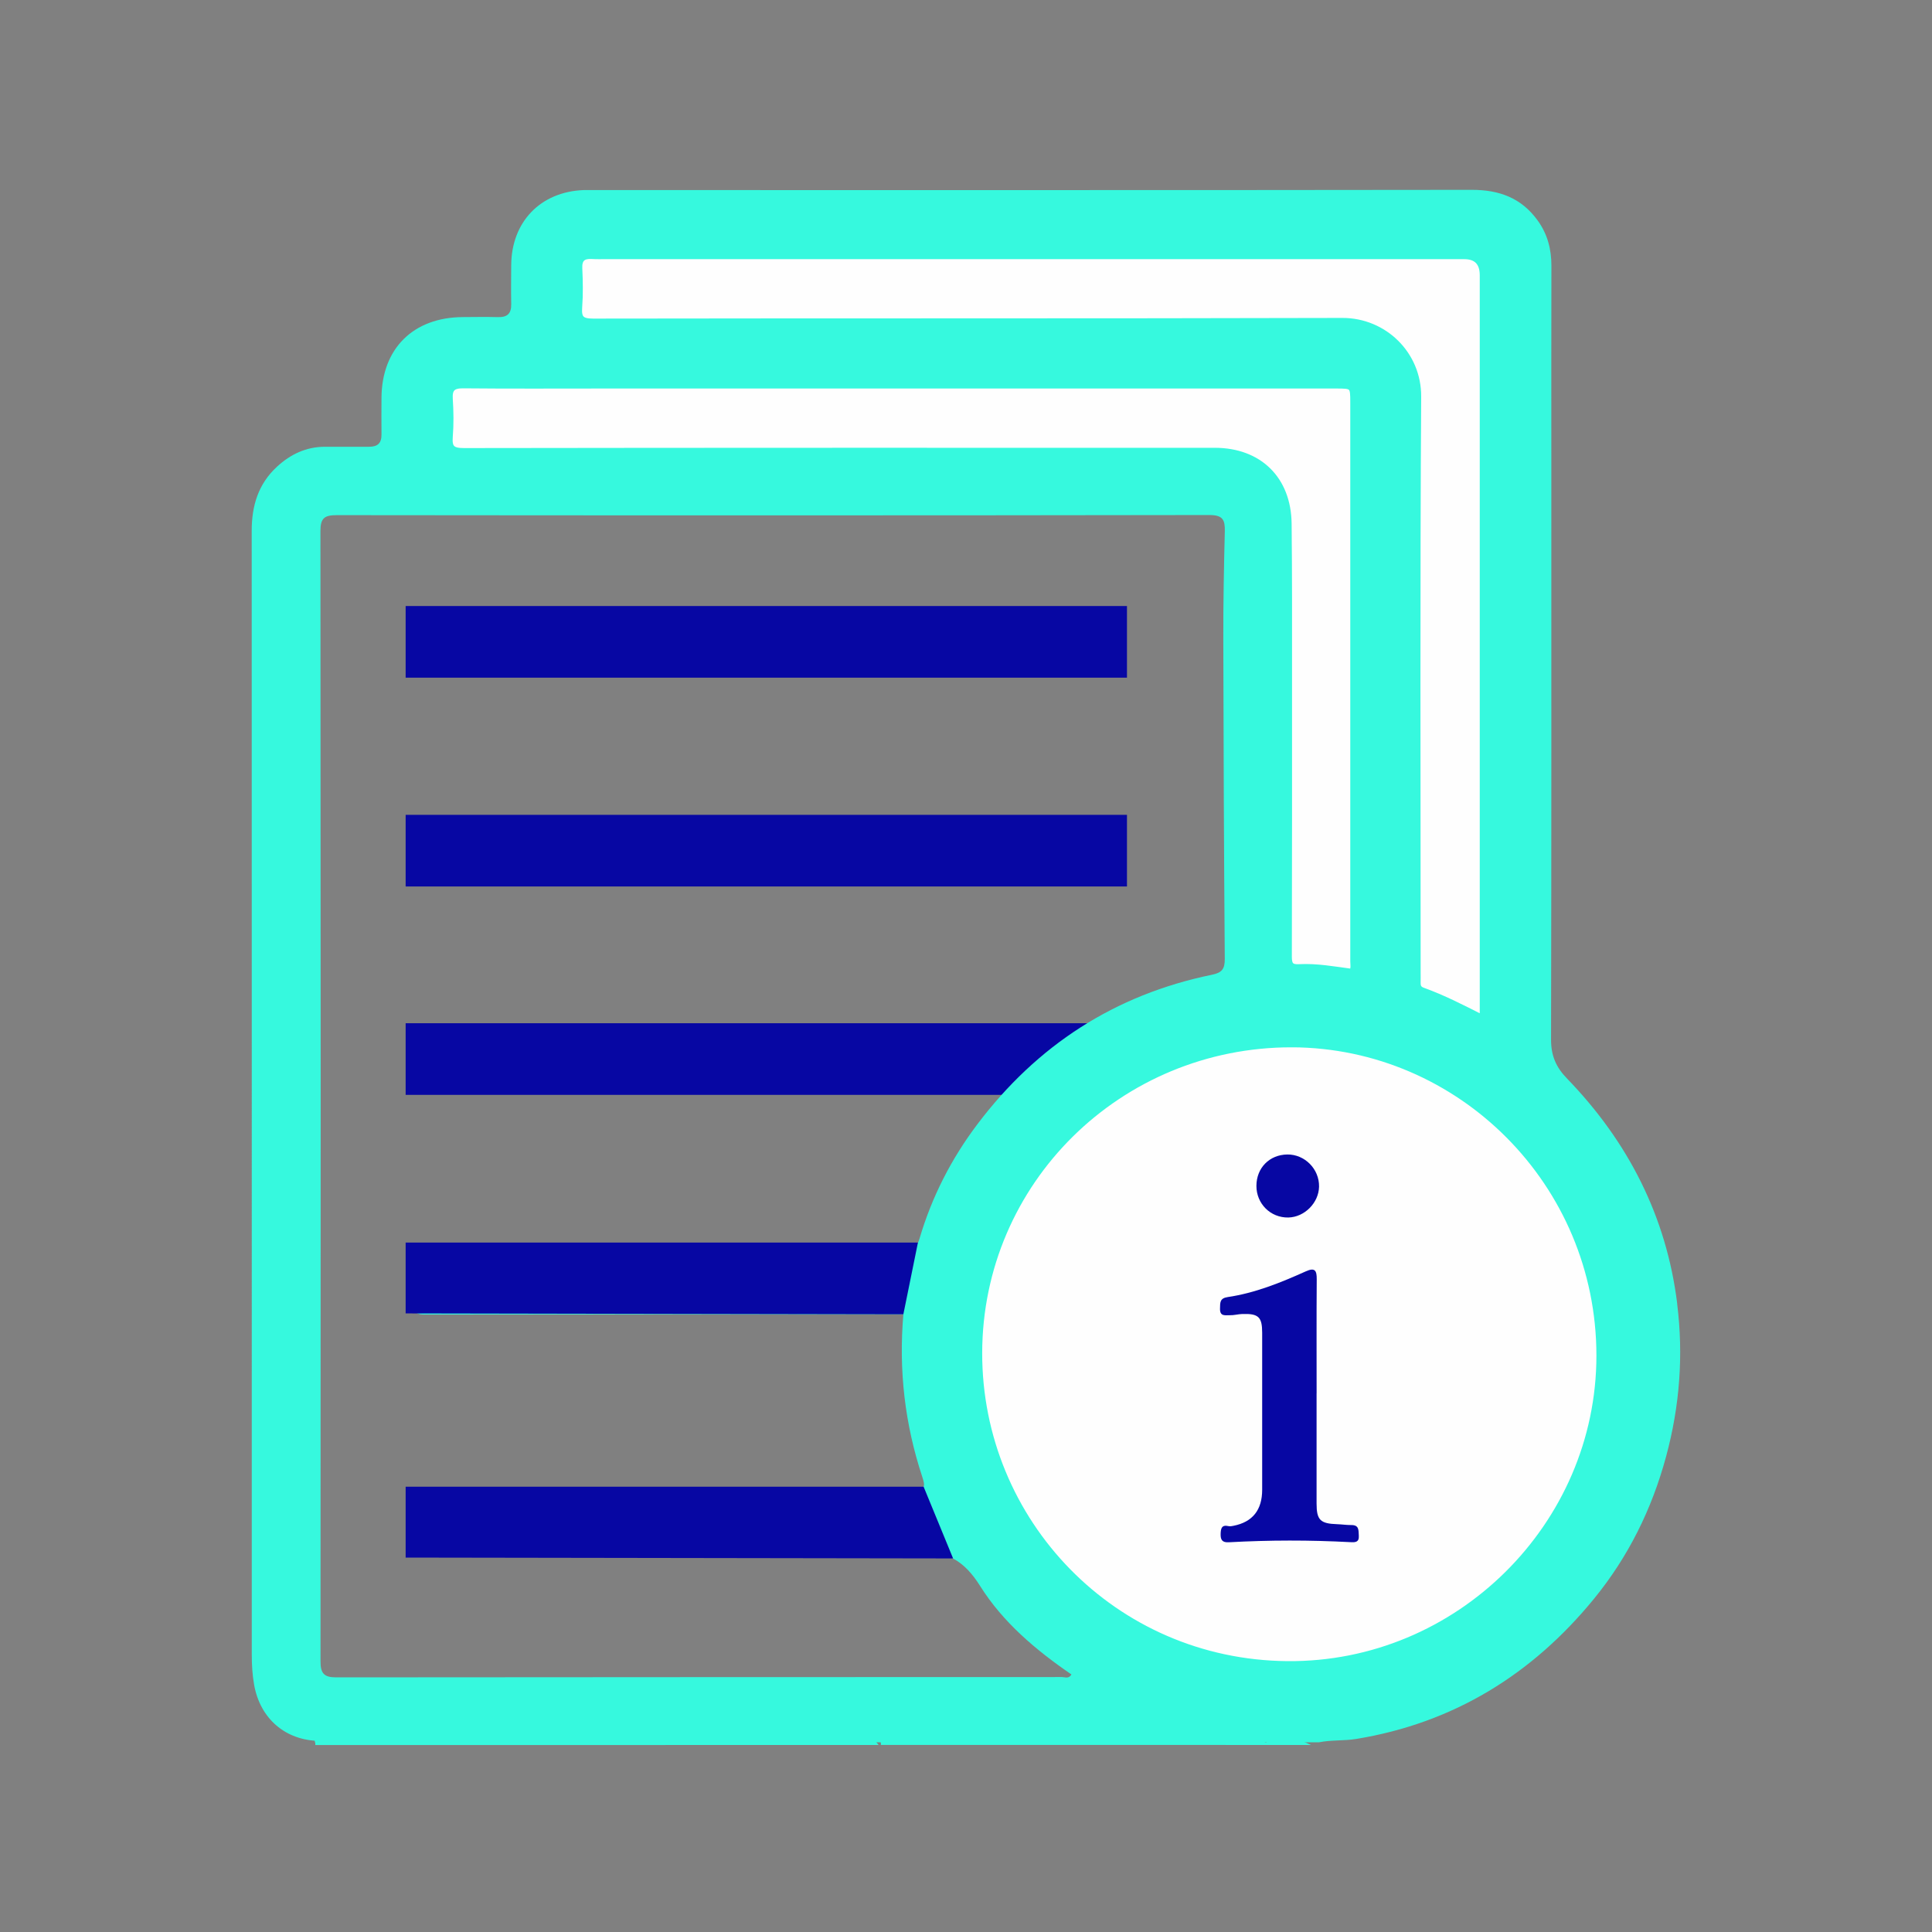 <?xml version="1.0" encoding="UTF-8"?>
<svg id="Layer_1" xmlns="http://www.w3.org/2000/svg" version="1.1" viewBox="0 0 500 500">
  <rect x="0" y="0" width="500" height="500" fill="#808080" stroke="none"/>
  <!-- Generator: Adobe Illustrator 29.3.1, SVG Export Plug-In . SVG Version: 2.1.0 Build 151)  -->
  <defs>
    <style>
      .st0 {
        fill: #323233;
      }

      .st0, .st1, .st2, .st3, .st4 {
        stroke: #36f9de;
        stroke-miterlimit: 10;
        stroke-width: 1.42px;
      }

      .st5 {
        fill: #0707a3;
      }

      .st6 {
        fill: #36f9de;
      }

      .st1 {
        fill: #fefefe;
      }

      .st2 {
        fill: #f7f7f8;
      }

      .st3 {
        fill: #262627;
      }

      .st4 {
        fill: #2d2c2d;
      }
    </style>
  </defs>
  <rect class="st5" x="104.98" y="264.81" width="186.68" height="18.54"/>
  <rect class="st5" x="104.98" y="210.88" width="186.68" height="18.54"/>
  <rect class="st5" x="104.98" y="156.84" width="186.68" height="18.54"/>
  <path class="st3" d="M82.31,450.89c-.12-.17-.19-.36-.2-.56,16.2-.04,32.4-.09,48.59-.1,13.85,0,27.71.04,41.56.06.21.14.28.27.21.41-.07.13-.15.2-.22.2h-89.94Z"/>
  <path class="st3" d="M227.96,450.89c.64-.89,1.59-.67,2.46-.67,29.18,0,58.37.02,87.55.03.18.16.23.31.15.44-.07.13-.15.19-.21.19h-89.94Z"/>
  <path class="st3" d="M180.3,450.27c14.29-.02,28.58-.05,42.86-.05.96,0,2.04-.31,2.79.67h-45.64c-.22-.13-.29-.27-.22-.41.07-.14.14-.21.21-.21Z"/>
  <path class="st4" d="M180.3,450.27c0,.21,0,.41,0,.62h-8.05c0-.2,0-.4.01-.6,2.68,0,5.36,0,8.03-.02Z"/>
  <path class="st2" d="M317.91,450.89c.02-.21.04-.42.06-.64,2.68.05,5.42-.77,7.99.64h-8.05Z"/>
  <path class="st0" d="M329.32,450.89c2.24-1.09,4.47-1.02,6.71,0h-6.71Z"/>
  <path class="st6" d="M434.07,337.45c-2.79-22.64-12.73-42.01-28.53-58.33-2.87-2.96-4.13-5.93-4.13-10.05.11-50.45.07-100.89.07-151.34,0-16.33-.02-32.66.02-48.99,0-4.28-1.02-8.16-3.54-11.66-4.23-5.87-9.96-7.96-17.11-7.95-75.95.1-151.9.06-227.85.06-.67,0-1.34-.02-2.01,0-11.14.46-18.62,8.24-18.69,19.44-.02,3.36-.06,6.71,0,10.07.05,2.44-1,3.43-3.42,3.37-3.02-.08-6.04-.03-9.06-.01-12.87.05-21.03,8.15-21.09,20.93-.01,3.13-.04,6.26,0,9.4.04,2.27-.97,3.24-3.22,3.23-3.8-.01-7.61,0-11.41,0-4.84.01-8.88,1.91-12.39,5.14-4.88,4.48-6.57,10.14-6.57,16.61.03,96.98.02,193.96.02,290.94,0,2.58.15,5.15.6,7.68,1.55,8.82,8.15,14.47,16.97,14.56,29.77,0,59.54,0,89.31,0,2.81,0,5.62,0,8.43,0,13.95,0,27.9,0,41.85.02,1.2,0,2.46-.33,3.61.33h2.01c1.15-.65,2.41-.33,3.61-.33,28.62-.02,57.24-.02,85.87-.02,2.84.17,5.7-.37,8.52.35h3.36c2.24-.57,4.47-.57,6.71,0h5.37c3.17-.63,6.42-.34,9.6-.86,25.22-4.13,45.57-16.71,61.57-36.31,8.83-10.82,14.92-23.08,18.63-36.78,3.55-13.13,4.51-26.22,2.87-39.48ZM316.97,248.14c.02,2.62-.72,3.59-3.3,4.12-25.15,5.16-45.33,18.28-60.73,38.7-6.73,8.91-11.78,18.78-14.95,29.53-.55,1.88-1.39,2.8-3.66,2.79-25.95-.12-51.9-.1-77.85-.1-15.54,0-31.09.07-46.63-.03-2.29-.02-2.84.68-2.74,2.82.16,3.8.22,7.62-.02,11.4-.16,2.5.79,2.83,3,2.82,40.05-.07,80.09-.05,120.14-.05h3.56c-1.25,14.55.4,28.49,4.9,42.09.76,2.31.87,3.4-2.31,3.38-28.86-.14-57.72-.12-86.58-.12-13.19,0-26.38.09-39.56.01-2.01-.01-2.69.38-2.59,2.53.2,4.02.13,8.05,0,12.08-.06,1.82.57,2.23,2.29,2.23,41.48-.05,82.95-.06,124.43-.08.99,0,1.98-.05,2.96-.19,7.45-1.07,12.21,1.82,16.33,8.39,5.89,9.38,14.43,16.6,23.63,22.89-.68,1.2-1.68.67-2.43.67-62.64.03-125.28.01-187.92.08-3.11,0-3.99-1.09-3.99-4.09.06-97.54.06-195.08-.02-292.63,0-3.32,1.08-4.06,4.23-4.06,75.28.08,150.56.09,225.85-.03,3.51,0,4.04,1.31,3.97,4.23-.23,9.27-.41,18.54-.39,27.81.05,27.6.17,55.2.38,82.79Z"/>
  <path class="st1" d="M334.35,270.33c43.51.17,79.51,35.92,79.51,80.51,0,43.86-36.47,80.16-80.69,79.77-45.01-.39-79.75-36.89-79.69-80.45.06-44.27,36.15-79.88,80.87-79.83Z"/>
  <path class="st1" d="M383.68,263.39c-5.32-2.69-10.24-5.22-15.44-7.09-1.09-.39-1.31-1.05-1.29-2.02.02-.89,0-1.79,0-2.68,0-49.65-.18-99.3.14-148.95.07-11.05-8.88-19.69-19.7-19.66-64.64.18-129.27.06-193.91.17-3.07,0-3.73-.87-3.52-3.67.25-3.34.18-6.71.03-10.06-.11-2.41.94-3.23,3.16-3.11,1.23.07,2.46.04,3.69.04,74.03,0,148.06,0,222.09,0q4.74,0,4.74,4.89c0,62.85,0,125.7,0,188.54,0,1.07,0,2.14,0,3.61Z"/>
  <path class="st1" d="M349.85,251.44c-4.53-.6-9.05-1.44-13.64-1.2-2.16.12-2.59-.66-2.59-2.64.06-24.27.06-48.55.05-72.82,0-13.09.04-26.17-.11-39.26-.13-11.57-7.69-18.92-19.19-18.92-64.77,0-129.54-.03-194.31.07-3.06,0-3.82-.8-3.59-3.68.26-3.22.21-6.49,0-9.72-.17-2.65.73-3.5,3.41-3.48,12.08.12,24.16.05,36.24.05,63.2,0,126.41,0,189.61,0,4.39,0,4.43,0,4.43,4.34,0,48.21,0,96.43,0,144.64,0,.87.25,1.79-.33,2.61Z"/>
  <path class="st5" d="M340.73,360.61c0,9.51,0,19.01,0,28.52,0,4.25.97,5.19,5.32,5.33,1.23.04,2.45.23,3.68.22,2.05-.01,1.84,1.37,1.93,2.75.12,1.76-.98,1.74-2.15,1.68-10.51-.56-21.01-.55-31.51.03-1.66.09-2.14-.6-2.1-2.15.04-1.45.27-2.44,2.06-2.03.4.09.86,0,1.28-.09q7.41-1.47,7.41-9.34c0-13.53,0-27.06,0-40.6,0-4.08-.94-5-5.11-4.87-1.11.03-2.21.36-3.31.32-1.1-.03-2.55.39-2.49-1.72.04-1.55-.09-2.67,1.99-2.98,7.11-1.05,13.72-3.74,20.23-6.66,2.35-1.06,2.83-.2,2.81,2.04-.07,9.84-.03,19.68-.03,29.52Z"/>
  <path class="st5" d="M325.16,306.88c.02-4.63,3.36-8.02,7.96-8.1,4.53-.07,8.33,3.75,8.25,8.32-.08,4.2-3.76,7.9-7.95,7.99-4.6.09-8.28-3.56-8.26-8.21Z"/>
  <polygon class="st5" points="233.79 340.14 104.98 339.91 104.98 321.57 237.56 321.57 233.79 340.14"/>
  <polygon class="st5" points="246.66 403.32 104.98 403.1 104.98 384.76 239.03 384.76 246.66 403.32"/>
</svg>